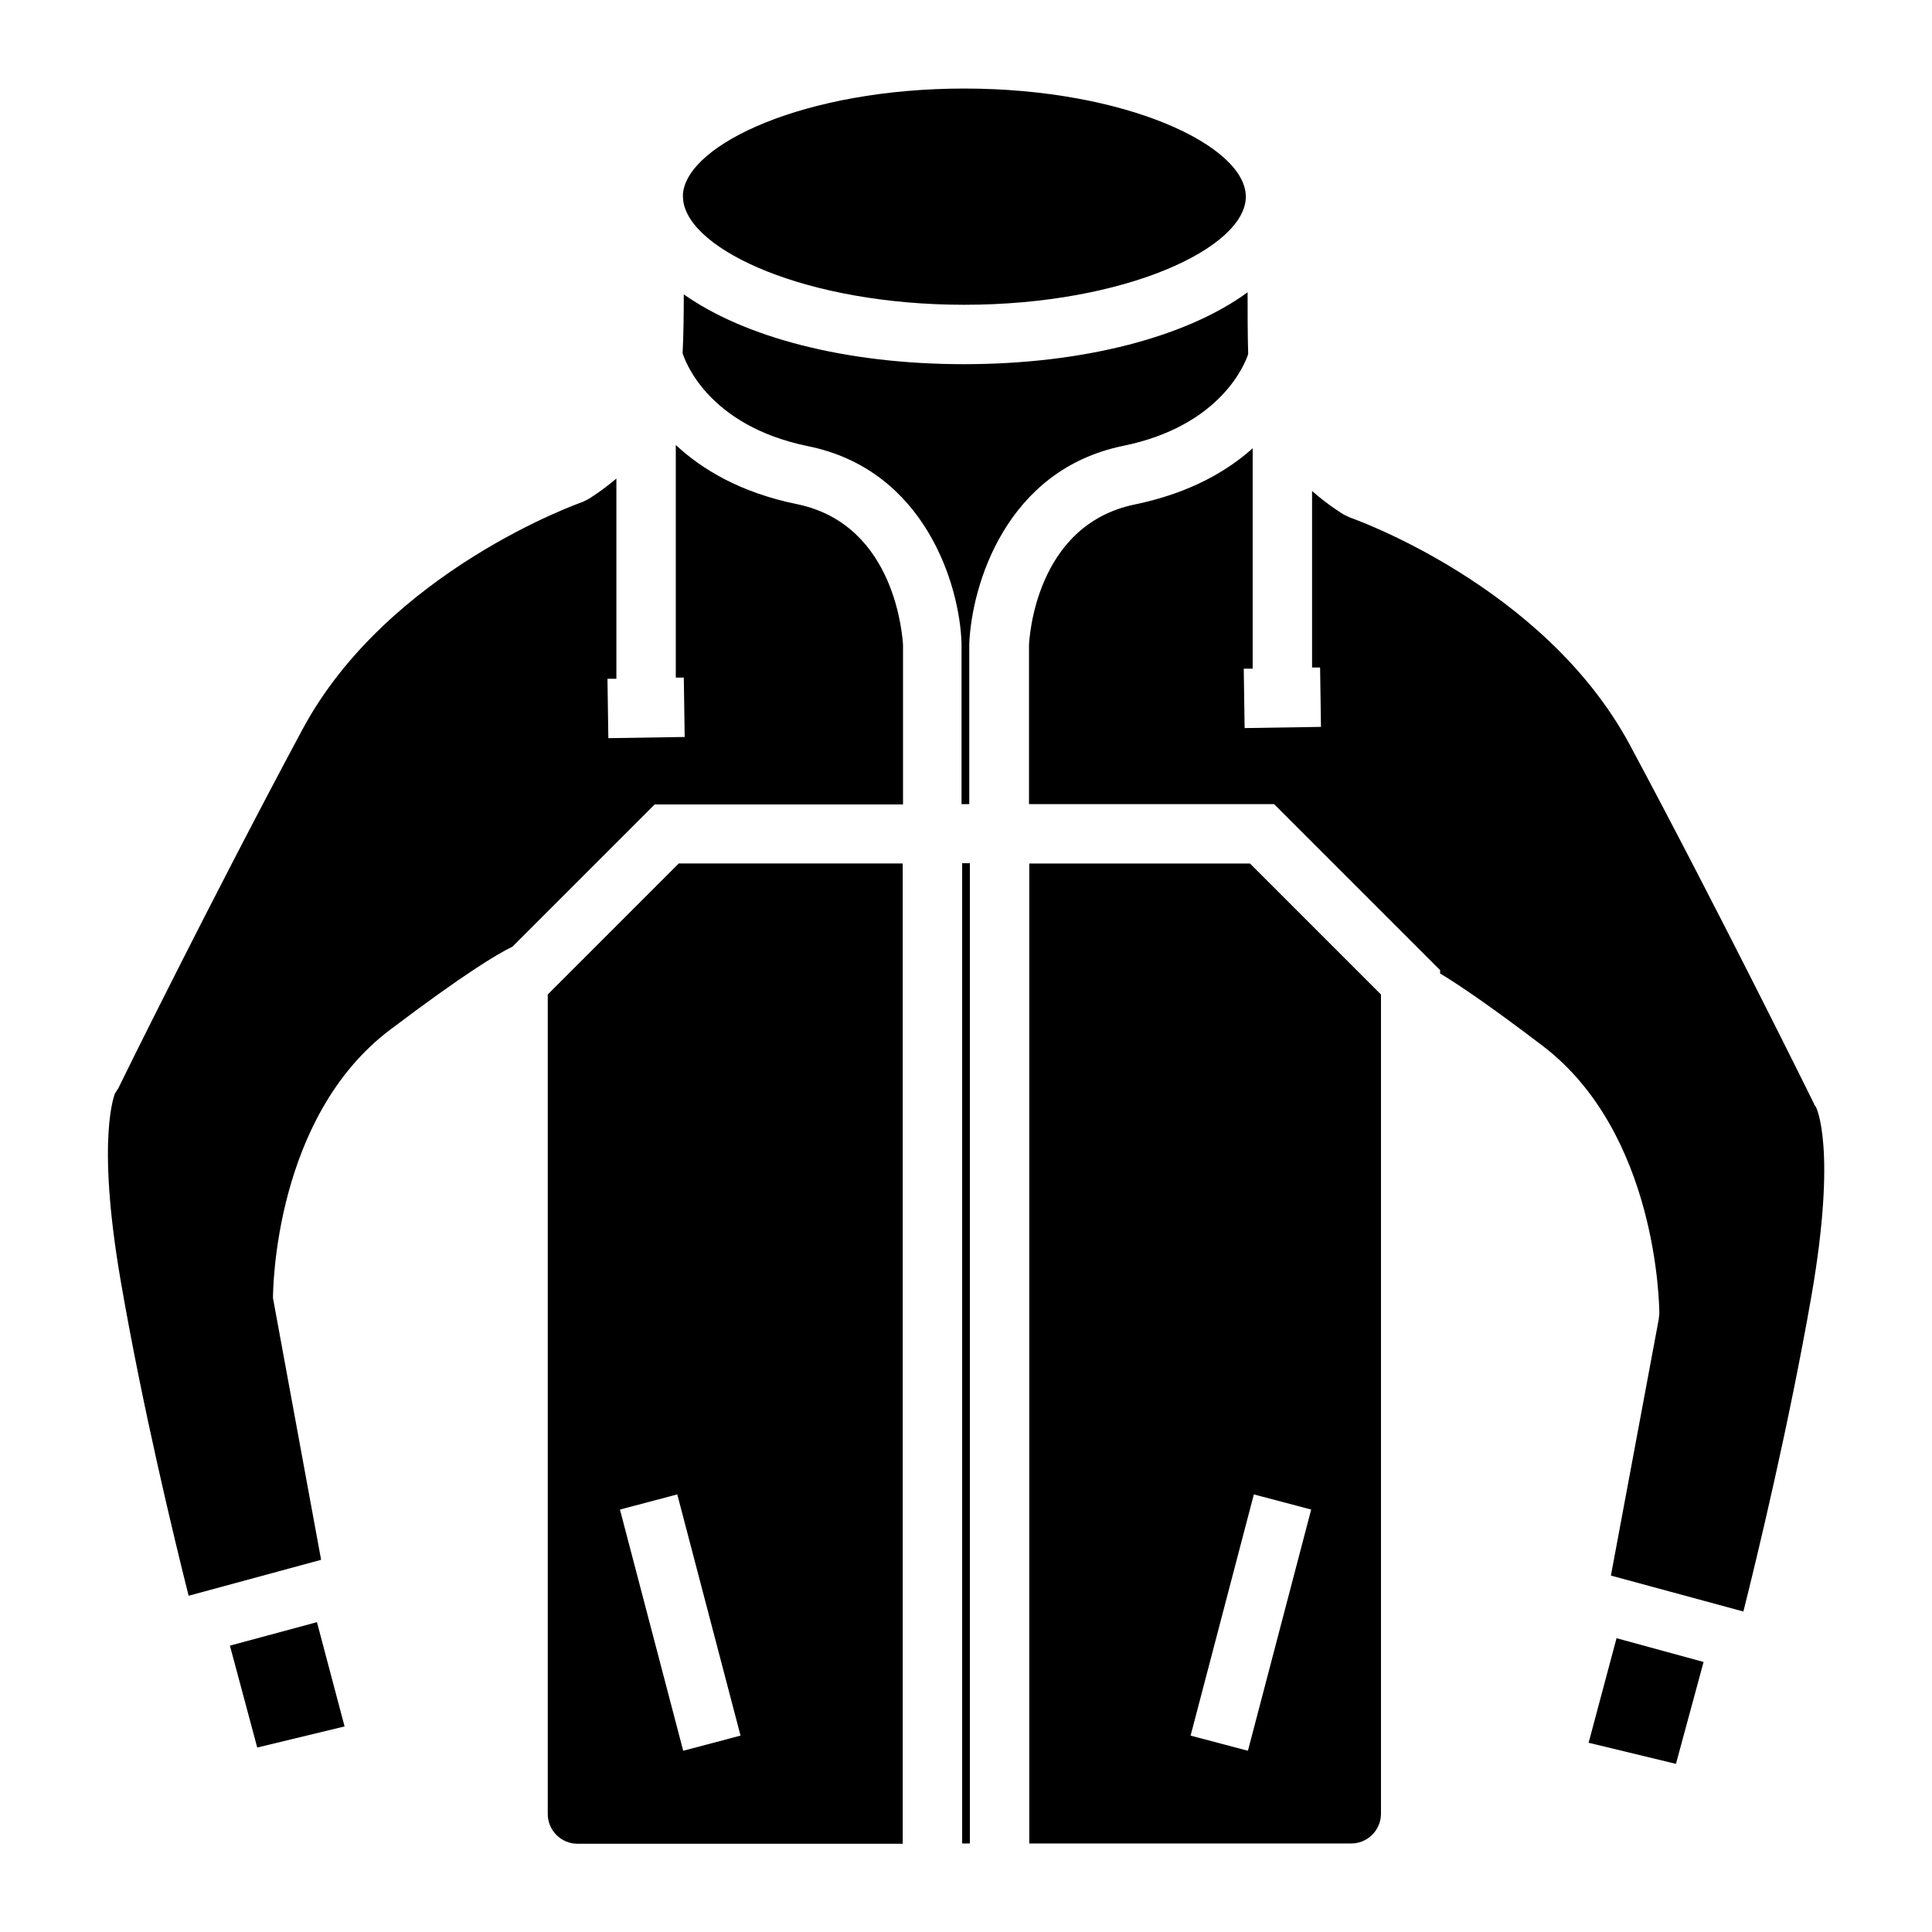 <?xml version="1.0" encoding="UTF-8"?>
<!-- Uploaded to: ICON Repo, www.svgrepo.com, Generator: ICON Repo Mixer Tools -->
<svg fill="#000000" width="800px" height="800px" version="1.1" viewBox="144 144 512 512" xmlns="http://www.w3.org/2000/svg">
 <g>
  <path d="m398.98 372.76h2.047v259.78h-2.047z"/>
  <path d="m441.64 262.16c25.82-5.273 32.273-21.648 33.141-24.324-0.156-5.195-0.156-10.941-0.156-16.375-15.902 11.652-43.059 19.051-75.18 19.051-31.488 0-58.176-7.164-74.234-18.5 0 5.352-0.078 10.785-0.316 15.586 0.473 1.496 6.297 19.129 33.219 24.641 31.094 6.297 40.227 36.918 40.699 52.191v42.668h2.047v-42.43c0.637-15.59 9.688-46.133 40.781-52.508z"/>
  <path d="m625.22 437.31-0.473-0.629v-0.156c-0.234-0.473-24.719-50.145-48.805-95.094-22.75-42.352-73.762-60.141-74.234-60.301l-1.496-0.707c-0.395-0.234-4.094-2.441-8.5-6.297v46.762h2.125l0.234 15.742-20.23 0.316-0.234-15.742h2.363v-58.41c-6.848 6.141-16.766 11.887-31.172 14.879-26.609 5.434-28.023 35.977-28.102 37.234v42.195h64.945l44.004 44.004v0.867c5.195 3.148 13.539 8.816 27 19.051 30.699 23.223 31.094 69.273 31.094 71.164l-0.156 1.418-12.676 67.938 35.109 9.523c3.777-15.035 12.121-49.75 18.027-83.602 6.844-39.371 1.254-50 1.176-50.156z"/>
  <path d="m416.77 372.76v259.78h85.332c4.328 0 7.871-3.543 7.871-7.871v-217.11l-34.715-34.715h-58.488zm74.707 171.29-16.766 63.922-15.191-4.016 16.766-63.922z"/>
  <path d="m565 605.85 23.145 5.59 7.32-27-23.066-6.301z"/>
  <path d="m355.13 277.59c-15.035-3.07-25.191-9.289-32.039-15.664v61.637h2.125l0.234 15.742-20.23 0.316-0.234-15.742h2.363v-53.059c-4.016 3.387-7.242 5.352-7.559 5.512l-1.418 0.707c-0.551 0.156-51.641 18.184-74.234 60.301-24.09 44.871-48.57 94.543-48.805 95.094l-0.867 1.34c0.078 0-5.117 11.02 1.496 49.516 5.824 33.852 14.25 68.566 18.027 83.602l35.109-9.523-12.754-69.352c0-1.969 0.316-48.02 31.094-71.164 19.602-14.801 28.262-19.996 32.355-21.965l37.707-37.707h65.809v-42.43c-0.156-1.188-1.574-31.73-28.18-37.16z"/>
  <path d="m289.16 407.55v217.19c0 4.328 3.543 7.871 7.871 7.871h86.199v-259.78h-59.355zm35.898 200.42-16.766-63.922 15.191-4.016 16.766 63.922z"/>
  <path d="m204.93 580.11 7.242 27.004 23.145-5.59-7.32-27.633z"/>
  <path d="m399.53 224.77c42.746 0 74.625-15.113 74.625-28.652 0-13.539-31.883-28.652-74.625-28.652-41.879 0-73.289 14.562-74.547 27.867 0 0.551 0 1.18 0.078 1.812 1.652 13.301 32.902 27.625 74.469 27.625z"/>
 </g>
</svg>